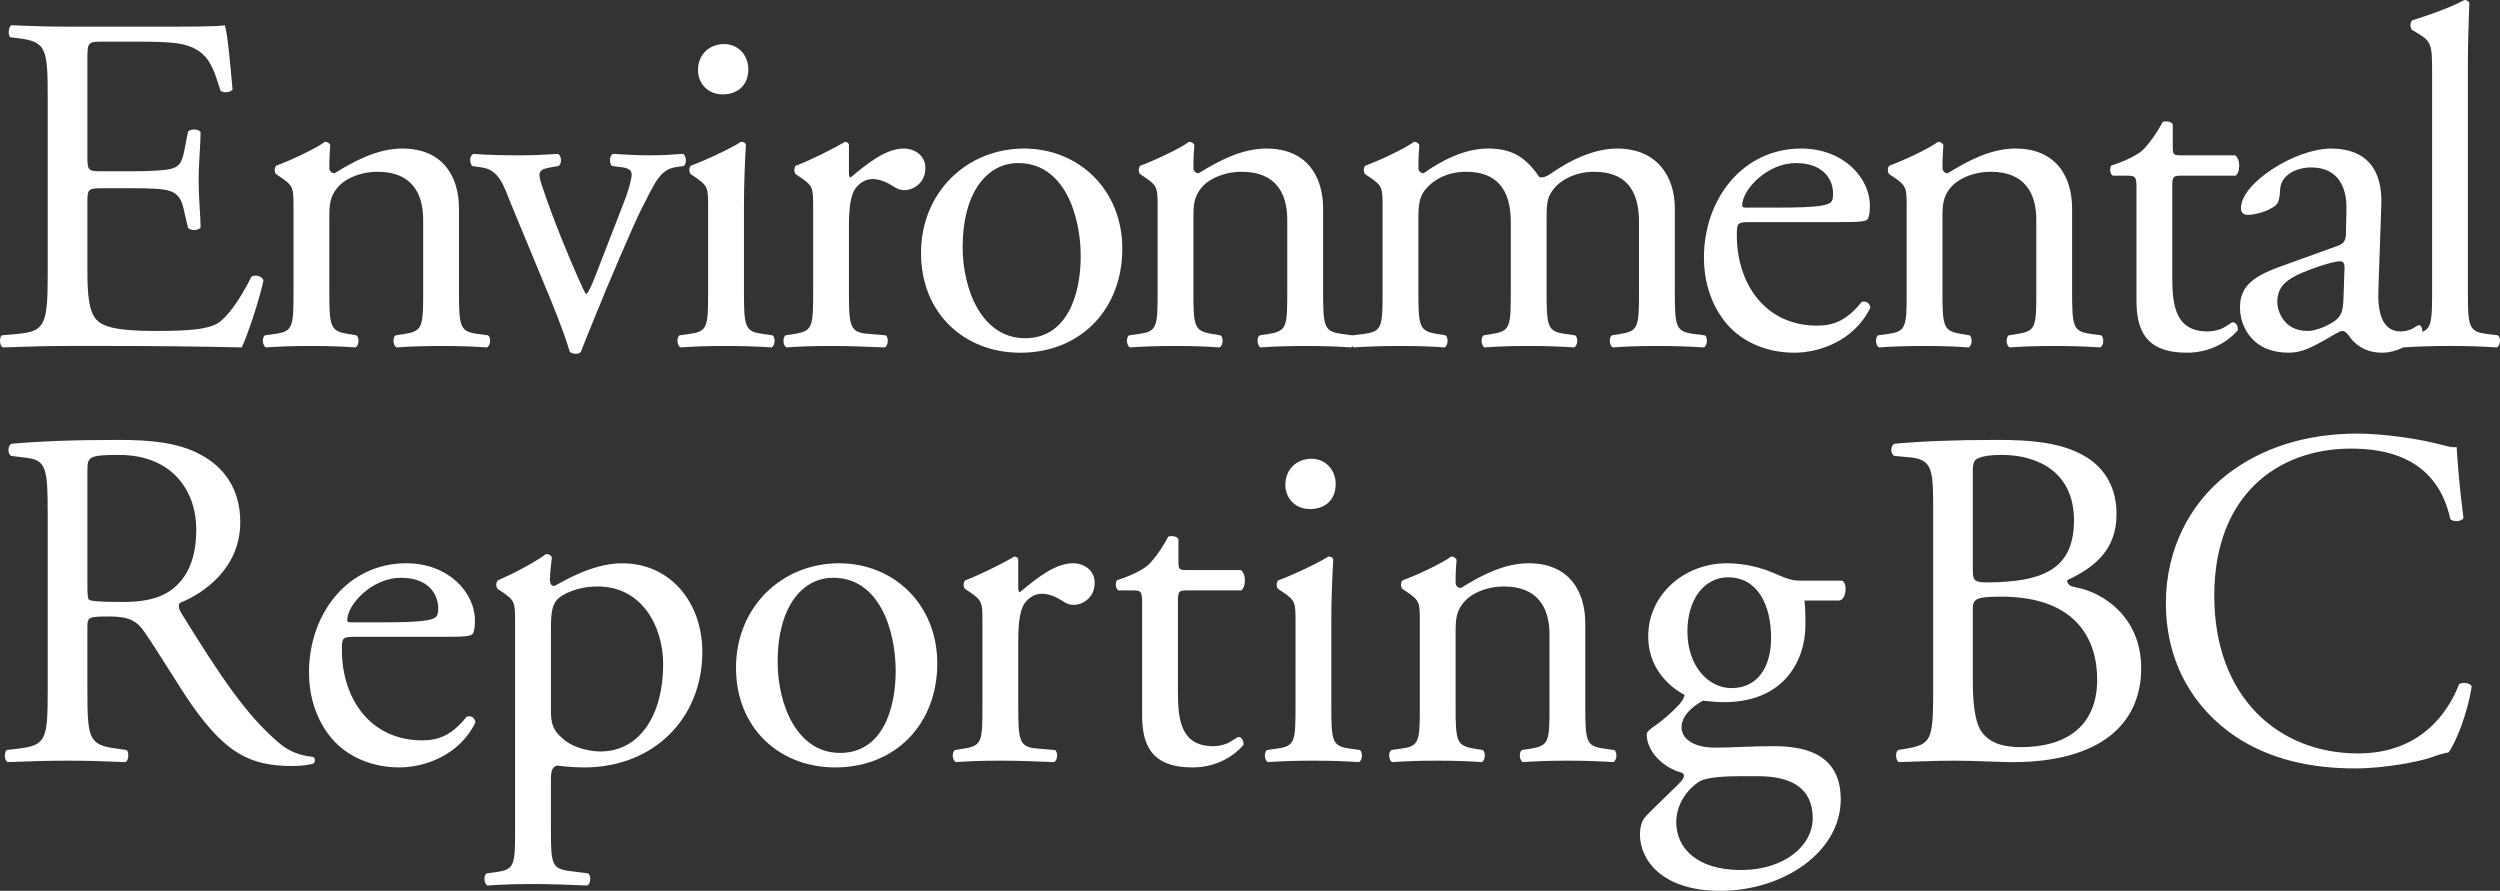 <?xml version="1.0" encoding="utf-8"?>
<!-- Generator: Adobe Illustrator 15.0.2, SVG Export Plug-In . SVG Version: 6.00 Build 0)  -->
<!DOCTYPE svg PUBLIC "-//W3C//DTD SVG 1.1//EN" "http://www.w3.org/Graphics/SVG/1.1/DTD/svg11.dtd">
<svg version="1.1" id="Layer_1" xmlns="http://www.w3.org/2000/svg" xmlns:xlink="http://www.w3.org/1999/xlink" x="0px" y="0px"
	 width="286.265px" height="102.003px" viewBox="0 0 286.265 102.003" enable-background="new 0 0 286.265 102.003"
	 xml:space="preserve">
<rect x="0" y="0" width="286.265" height="102.003" fill="#333333" stroke="none"/>
<g>
	<g>
		<g>
			<g>
				<g>
					<path fill="#FFFFFF" d="M248.007,69.041c0,7.146,3.436,12.189,7.869,15.232c4.043,2.717,8.813,3.715,13.795,3.715
						c3.545,0,7.535-0.83,8.754-1.273c0.611-0.223,1.273-0.443,1.936-0.557c0.834-1.049,2.273-4.709,2.66-7.588
						c-0.221-0.389-1.049-0.498-1.439-0.225c-1.271,3.271-4.43,7.926-11.58,7.926c-9.084,0-16.455-6.428-16.455-18.061
						c0-11.471,7.203-16.842,15.682-16.842c8.033,0,10.525,4.32,11.355,8.088c0.389,0.332,1.219,0.275,1.498-0.111
						c-0.443-3.381-0.723-6.867-0.775-8.145c-0.5,0.055-0.887-0.057-1.553-0.221c-2.602-0.721-6.814-1.33-9.807-1.33
						c-5.762,0-10.912,1.551-14.959,4.709C250.778,57.626,248.007,62.892,248.007,69.041 M225.901,53.861
						c0-1,0.223-1.273,0.779-1.443c0.498-0.219,1.328-0.328,2.547-0.328c4.207,0,8.256,2.049,8.256,7.477
						c0,5.211-3.049,6.871-8.699,7.092c-2.826,0.109-2.883,0-2.883-1.551V53.861z M225.901,69.759c0-1.107,0.223-1.441,3.215-1.441
						c8.809,0,11.023,5.1,11.023,9.477c0,5.539-3.766,7.756-8.699,7.756c-1.66,0-3.32-0.277-4.377-1.551
						c-1.049-1.219-1.162-4.043-1.162-6.039V69.759z M221.36,78.791c0,5.816-0.109,6.426-3.045,6.926l-0.998,0.168
						c-0.334,0.33-0.225,1.217,0.109,1.383c2.049-0.055,3.934-0.166,6.371-0.166c2.326,0,5.043,0.166,6.646,0.166
						c9.975,0,14.736-4.322,14.736-10.748c0-5.928-4.43-8.697-7.42-9.25c-0.611-0.113-1.055-0.277-1.055-0.832
						c3.324-1.551,5.652-3.604,5.652-7.588c0-3.547-1.83-5.764-4.213-6.928c-2.492-1.273-5.816-1.551-9.305-1.551
						c-5.152,0-8.92,0.166-11.914,0.443c-0.441,0.223-0.496,1.053-0.053,1.385l1.77,0.166c2.498,0.223,2.717,1.271,2.717,5.373
						V78.791z"/>
					<path fill="#FFFFFF" d="M198.257,78.791c-2.66,0-5.038-2.549-5.038-6.482c0-3.766,1.995-6.203,4.651-6.203
						c3.381,0,4.93,3.156,4.93,6.924C202.8,76.41,201.251,78.791,198.257,78.791 M201.251,88.875c3.988,0,6.316,1.439,6.316,4.82
						c0,3.156-3.271,5.928-8.201,5.928c-5.041,0-7.424-2.492-7.424-5.486c0-2.104,1.329-3.822,2.658-4.652
						c0.777-0.5,2.99-0.609,4.766-0.609H201.251z M206.458,66.492c-1.219,0-1.609-0.109-3.381-0.885
						c-1.273-0.555-3.213-1.109-5.316-1.109c-4.931,0-9.031,3.602-9.031,8.365c0,3.547,2.271,5.707,4.155,6.701
						c0,0.279-0.278,0.725-0.556,1.055c-0.939,0.998-1.994,1.938-2.934,2.549c-0.613,0.443-0.833,0.664-0.833,0.941
						c0,1.939,1.882,3.824,4.044,4.377c0.5,0.332,0.055,0.832-0.444,1.332c-1.274,1.273-2.827,2.711-3.764,3.711
						c-0.39,0.441-0.613,1.162-0.613,2.049c0,2.77,2.383,6.426,9.198,6.426c7.203,0,13.793-4.432,13.793-10.471
						c0-5.539-4.65-6.092-7.754-6.092c-2.436,0-4.709,0.166-6.594,0.166c-2.602,0-3.878-1.055-3.878-2.328
						c0-1.607,1.774-2.66,2.438-3.049c0.668,0.059,1.439,0.17,2.438,0.17c7.037,0,9.307-4.988,9.307-8.811
						c0-0.943,0-1.885-0.109-2.828h3.988c0.828-0.109,0.943-1.994,0.334-2.27H206.458z M162.579,80.896
						c0,3.988-0.055,4.545-2.104,4.82l-1.164,0.168c-0.387,0.273-0.276,1.217,0.109,1.383c1.553-0.109,3.213-0.166,5.207-0.166
						c1.939,0,3.547,0.057,5.041,0.166c0.389-0.166,0.5-1.109,0.111-1.383l-0.996-0.168c-1.997-0.334-2.107-0.832-2.107-4.82v-8.477
						c0-1.609,0.11-2.385,0.833-3.324c0.778-1.055,2.603-1.939,4.709-1.939c3.767,0,5.21,2.328,5.21,5.486v8.254
						c0,3.988-0.059,4.486-2.107,4.82l-1.051,0.168c-0.389,0.273-0.277,1.217,0.109,1.383c1.496-0.109,3.158-0.166,5.152-0.166
						c1.939,0,3.547,0.057,5.207,0.166c0.389-0.166,0.501-1.109,0.109-1.383l-1.217-0.168c-1.994-0.275-2.105-0.832-2.105-4.82
						v-9.527c0-3.713-1.883-6.871-6.484-6.871c-2.823,0-5.426,1.385-7.752,2.826c-0.389,0-0.613-0.279-0.613-0.611
						c0-0.498,0-1.33,0.11-2.604c-0.11-0.275-0.384-0.387-0.605-0.387c-1.109,0.83-4.265,2.27-5.542,2.715
						c-0.275,0.164-0.275,0.775-0.055,0.996l0.499,0.334c1.495,0.994,1.495,1.273,1.495,3.436V80.896z M150.171,52.531
						c-1.664,0-2.99,1.164-2.99,2.99c0,1.498,1.105,2.771,2.824,2.771c1.553,0,2.938-0.887,2.938-2.881
						C152.942,53.861,151.834,52.531,150.171,52.531 M148.345,80.896c0,3.988-0.059,4.545-2.107,4.82l-1.164,0.168
						c-0.386,0.273-0.275,1.217,0.113,1.383c1.55-0.109,3.21-0.166,5.204-0.166c1.939,0,3.55,0.057,5.21,0.166
						c0.387-0.166,0.498-1.109,0.109-1.383l-1.162-0.168c-1.994-0.275-2.105-0.832-2.105-4.82v-9.971
						c0-2.273,0.111-4.934,0.222-6.869c-0.056-0.223-0.274-0.334-0.554-0.334c-1.275,0.83-4.432,2.27-5.708,2.715
						c-0.274,0.164-0.274,0.775-0.055,0.996l0.499,0.334c1.498,0.994,1.498,1.273,1.498,3.436V80.896z M142.138,67.601
						c0.498-0.332,0.61-1.83-0.055-2.326h-6.15c-0.941,0-0.996-0.057-0.996-1.055v-2.492c-0.225-0.387-0.888-0.387-1.167-0.279
						c-0.554,1.109-1.603,2.607-2.323,3.27c-0.556,0.5-1.941,1.219-3.547,1.719c-0.222,0.33-0.167,0.941,0.164,1.164h1.551
						c1.111,0,1.164,0.109,1.164,1.604v12.688c0,3.324,0.998,5.982,5.764,5.982c2.826,0,4.82-1.383,5.817-2.547
						c0.11-0.332-0.11-0.941-0.554-0.941c-0.166,0-0.887,0.609-1.386,0.777c-0.443,0.164-0.942,0.277-1.495,0.277
						c-3.656,0-4.046-2.938-4.046-6.152V68.929c0-1.162,0.058-1.328,0.997-1.328H142.138z M112.497,80.896
						c0,3.988-0.052,4.486-2.104,4.82l-1.055,0.168c-0.386,0.273-0.273,1.217,0.113,1.383c1.44-0.109,3.104-0.166,5.098-0.166
						c1.936,0,3.544,0.057,6.148,0.166c0.389-0.166,0.498-1.109,0.109-1.383l-1.991-0.168c-2.106-0.166-2.218-0.832-2.218-4.82
						v-7.535c0-1.885,0.166-3.49,0.72-4.266c0.444-0.609,1.106-1.109,1.994-1.109c0.775,0,1.61,0.332,2.438,0.889
						c0.389,0.221,0.665,0.387,1.219,0.387c0.889,0,2.38-0.719,2.38-2.549c0-1.33-1.106-2.215-2.49-2.215
						c-2.052,0-4.155,1.717-6.095,3.324c-0.109-0.055-0.166-0.221-0.166-0.498v-3.215c0-0.221-0.168-0.332-0.444-0.387
						c-1.384,0.83-4.319,2.27-5.593,2.715c-0.277,0.164-0.277,0.775-0.059,0.996l0.502,0.334c1.492,0.994,1.492,1.273,1.492,3.436
						V80.896z M102.562,76.853c0,4.266-1.495,9.361-6.371,9.361c-4.875,0-7.148-5.428-7.148-10.471c0-6.094,2.717-9.584,6.371-9.584
						C100.678,66.16,102.562,72.144,102.562,76.853 M96.081,64.498c-6.541,0-11.803,4.986-11.803,11.965
						c0,6.926,4.988,11.412,11.359,11.412c6.924,0,11.688-4.984,11.688-11.908C107.325,69.15,102.282,64.498,96.081,64.498
						 M63.084,71.978c0-1.83,0.165-2.66,0.663-3.271c0.608-0.666,2.326-1.551,4.711-1.551c4.985,0,7.479,4.49,7.479,8.92
						c0,5.762-2.66,9.973-7.202,9.973c-1.164,0-2.884-0.389-3.991-1.219c-1.106-0.887-1.659-1.551-1.659-3.322V71.978z
						 M58.981,95.025c0,3.988-0.055,4.541-2.104,4.82l-1.162,0.164c-0.389,0.277-0.276,1.219,0.11,1.387
						c1.55-0.113,3.21-0.168,5.207-0.168c1.939,0,3.547,0.055,6.204,0.168c0.39-0.168,0.499-1.109,0.112-1.387l-2.161-0.277
						c-1.994-0.275-2.104-0.773-2.104-4.707v-5.818c0-1.164,0.274-1.441,0.772-1.551c0.498,0.109,2.051,0.219,3.049,0.219
						c7.863,0,13.518-5.537,13.518-13.238c0-5.596-3.6-10.139-9.198-10.139c-3.544,0-7.034,2.27-7.752,2.602
						c-0.389,0-0.501-0.332-0.501-0.717c0-0.721,0.112-1.551,0.222-2.549c-0.109-0.279-0.334-0.389-0.666-0.389
						c-1.44,1.053-4.045,2.381-5.484,2.992c-0.276,0.164-0.276,0.775-0.055,0.996l0.496,0.334c1.496,0.994,1.496,1.273,1.496,3.436
						V95.025z M40.144,71.257c-0.386,0-0.386-0.164-0.386-0.279c0.055-1.828,2.881-4.818,6.152-4.818c3.21,0,4.265,1.939,4.265,3.49
						c0,0.719-0.167,0.941-0.332,1.053c-0.443,0.332-1.663,0.555-5.763,0.555H40.144z M50.895,72.919
						c2.325,0,3.101-0.057,3.27-0.389c0.11-0.223,0.219-0.666,0.219-1.438c0-3.326-3.101-6.596-7.867-6.596
						c-6.647,0-11.137,5.705-11.137,12.52c0,2.438,0.666,5.043,2.328,7.201c1.605,2.107,4.432,3.656,8.031,3.656
						c2.884,0,6.872-1.383,8.702-5.152c-0.058-0.498-0.446-0.83-1-0.662c-1.717,2.158-3.268,2.717-5.098,2.717
						c-5.927,0-9.195-4.768-9.195-10.363c0-1.385,0.055-1.494,1.496-1.494H50.895z M10.008,53.861c0-1.551,0.167-1.771,3.599-1.771
						c6.149,0,8.867,4.152,8.867,8.529c0,3.77-1.276,5.707-2.772,6.869c-1.605,1.219-3.711,1.441-5.703,1.441
						c-2.827,0-3.659-0.113-3.824-0.277c-0.167-0.221-0.167-0.83-0.167-1.826V53.861z M5.464,78.791c0,5.816-0.11,6.537-3.323,6.926
						l-1.389,0.168c-0.329,0.387-0.219,1.217,0.112,1.383c2.605-0.109,4.599-0.166,6.927-0.166c2.216,0,4.098,0.057,6.59,0.166
						c0.334-0.166,0.444-1.109,0.11-1.383l-1.162-0.168c-3.21-0.443-3.323-1.109-3.323-6.926v-6.98c0-1.164,0.112-1.219,2.604-1.219
						c2.214,0,3.101,0.553,3.934,1.775c1.715,2.49,3.988,6.313,5.426,8.365c3.936,5.594,6.763,6.979,11.471,6.979
						c1.049,0,1.937-0.109,2.436-0.275c0.276-0.223,0.224-0.666-0.055-0.775c-1.496-0.113-2.881-0.721-3.824-1.551
						c-3.764-3.16-6.705-7.594-11.137-14.74c-0.274-0.443-0.554-0.996-0.274-1.328c2.772-1.109,6.925-3.988,6.925-9.252
						c0-3.879-1.939-6.371-4.597-7.758c-2.547-1.383-5.818-1.66-9.252-1.66c-5.432,0-9.253,0.166-12.356,0.443
						c-0.444,0.223-0.444,1.107-0.052,1.385l1.77,0.219c2.273,0.279,2.438,1.219,2.438,6.484V78.791z"/>
					<g>
						<path fill="#FFFFFF" d="M87.292,38.23c-1.994-0.277-2.104-0.83-2.104-4.821v-9.973c0-2.271,0.109-4.928,0.219-6.87
							c-0.055-0.222-0.273-0.332-0.553-0.332c-1.271,0.833-4.432,2.273-5.705,2.717c-0.277,0.165-0.277,0.775-0.053,0.995
							l0.493,0.332c1.495,1,1.495,1.274,1.495,3.438v9.694c0,3.991-0.055,4.544-2.104,4.821l-1.161,0.166
							c-0.39,0.277-0.276,1.219,0.109,1.384c1.551-0.11,3.21-0.165,5.21-0.165c1.937,0,3.545,0.055,5.205,0.165
							c0.389-0.165,0.5-1.106,0.109-1.384L87.292,38.23z"/>
						<path fill="#FFFFFF" d="M28.79,31.691c-1.44,2.881-2.941,4.818-3.936,5.375c-1.219,0.61-2.824,0.832-7.092,0.832
							c-4.873,0-6.037-0.611-6.703-1.276c-0.885-0.939-1.052-2.824-1.052-5.76v-7.814c0-1.438,0.167-1.496,1.827-1.496h3.213
							c2.161,0,3.492,0.057,4.265,0.277c1.112,0.279,1.498,1.109,1.72,2.108l0.499,2.159c0.276,0.334,1.216,0.334,1.438-0.055
							c0-1.219-0.222-3.323-0.222-5.319c0-2.104,0.222-4.262,0.222-5.596c-0.222-0.386-1.162-0.386-1.438-0.055l-0.444,2.271
							c-0.277,1.386-0.663,1.717-1.331,1.941c-0.663,0.22-2.38,0.332-4.708,0.332h-3.213c-1.66,0-1.827,0-1.827-1.55V6.982
							c0-2.104,0-2.213,1.663-2.213h3.988c2.438,0,4.21,0.052,5.374,0.332c2.881,0.72,3.38,2.657,4.21,5.264
							c0.277,0.332,1.162,0.219,1.386-0.112c-0.224-2.44-0.556-6.426-0.89-7.368c-0.663,0.167-3.931,0.167-7.478,0.167H7.847
							c-2.273,0-4.155-0.057-6.538-0.167C0.978,3.051,0.865,4.045,1.197,4.27l0.887,0.107c3.271,0.392,3.38,1.222,3.38,6.982v19.946
							c0,5.816-0.277,6.648-3.435,6.925L0.2,38.396c-0.332,0.332-0.219,1.219,0.112,1.384c3.268-0.11,5.152-0.165,7.535-0.165h4.985
							c4.93,0,9.863,0.055,14.849,0.165c0.72-1.495,2.106-5.761,2.493-7.7C29.952,31.582,29.179,31.415,28.79,31.691z"/>
						<path fill="#FFFFFF" d="M103.47,17.01c-2.052,0-4.158,1.717-6.092,3.325c-0.113-0.058-0.17-0.222-0.17-0.501v-3.211
							c0-0.224-0.164-0.334-0.443-0.389c-1.387,0.833-4.32,2.273-5.594,2.717c-0.277,0.165-0.277,0.775-0.055,0.995l0.496,0.332
							c1.498,1,1.498,1.274,1.498,3.438v9.694c0,3.991-0.058,4.489-2.106,4.821l-1.055,0.166c-0.384,0.277-0.274,1.219,0.112,1.384
							c1.438-0.11,3.102-0.165,5.098-0.165c1.939,0,3.545,0.055,6.148,0.165c0.387-0.165,0.499-1.106,0.11-1.384l-1.994-0.166
							c-2.106-0.168-2.216-0.83-2.216-4.821v-7.535c0-1.882,0.17-3.49,0.723-4.265c0.443-0.608,1.107-1.106,1.994-1.106
							c0.773,0,1.605,0.332,2.436,0.882c0.387,0.224,0.666,0.391,1.219,0.391c0.887,0,2.383-0.72,2.383-2.55
							C105.962,17.897,104.855,17.01,103.47,17.01z"/>
						<path fill="#FFFFFF" d="M54.664,38.23c-1.999-0.277-2.108-0.83-2.108-4.821v-9.529c0-3.711-1.885-6.87-6.481-6.87
							c-2.824,0-5.429,1.386-7.757,2.824c-0.389,0-0.608-0.274-0.608-0.608c0-0.499,0-1.329,0.109-2.603
							c-0.109-0.279-0.389-0.389-0.608-0.389c-1.107,0.833-4.268,2.273-5.541,2.717c-0.277,0.165-0.277,0.775-0.053,0.995
							l0.494,0.332c1.498,1,1.498,1.274,1.498,3.438v9.694c0,3.991-0.052,4.544-2.104,4.821l-1.164,0.166
							c-0.389,0.277-0.277,1.219,0.109,1.384c1.55-0.11,3.215-0.165,5.209-0.165c1.939,0,3.545,0.055,5.041,0.165
							c0.389-0.165,0.499-1.106,0.112-1.384l-1-0.166c-1.994-0.332-2.104-0.83-2.104-4.821v-8.475c0-1.607,0.109-2.383,0.833-3.325
							c0.772-1.052,2.602-1.941,4.708-1.941c3.766,0,5.207,2.328,5.207,5.486v8.255c0,3.991-0.055,4.489-2.104,4.821l-1.057,0.166
							c-0.386,0.277-0.274,1.219,0.115,1.384c1.496-0.11,3.156-0.165,5.15-0.165c1.939,0,3.544,0.055,5.209,0.165
							c0.384-0.165,0.499-1.106,0.109-1.384L54.664,38.23z"/>
						<path fill="#FFFFFF" d="M82.751,10.806c1.551,0,2.936-0.885,2.936-2.882c0-1.55-1.111-2.879-2.77-2.879
							c-1.664,0-2.993,1.162-2.993,2.991C79.924,9.532,81.03,10.806,82.751,10.806z"/>
						<path fill="#FFFFFF" d="M78.206,17.62c-1.55,0.112-2.492,0.165-3.881,0.165c-1.049,0-2.433-0.052-4.15-0.165
							c-0.389,0.222-0.443,0.997-0.111,1.384l1.273,0.167c0.666,0.112,0.994,0.332,0.994,0.83c0,0.334-0.219,1.496-0.994,3.435
							c-0.553,1.443-2.438,6.262-3.158,8.146c-0.443,1.164-0.83,1.939-1.052,2.104c-0.167-0.165-0.39-0.663-0.888-1.77
							c-1.273-2.884-2.881-6.762-4.155-10.583c-0.554-1.665-0.496-1.939,1.219-2.216l0.666-0.112
							c0.386-0.277,0.331-1.162-0.055-1.384c-1.882,0.112-2.993,0.165-4.489,0.165c-1.879,0-3.824-0.052-5.205-0.165
							c-0.446,0.165-0.499,0.94-0.17,1.384l1.109,0.167c1.994,0.276,2.495,2.049,3.323,4.098l4.656,11.247
							c0.83,2.052,1.66,4.213,2.104,5.764c0.167,0.166,0.444,0.225,0.721,0.225c0.222,0,0.443-0.059,0.554-0.225
							c0.72-1.883,1.273-3.158,1.829-4.545c0.888-2.268,4.319-10.302,5.098-11.797c1.604-3.103,2.104-4.544,4.043-4.821l0.833-0.112
							C78.653,18.672,78.593,17.842,78.206,17.62z"/>
						<path fill="#FFFFFF" d="M239.376,38.23c-1.994-0.277-2.107-0.83-2.107-4.821v-9.529c0-3.711-1.881-6.87-6.48-6.87
							c-2.824,0-5.43,1.386-7.754,2.824c-0.391,0-0.611-0.274-0.611-0.608c0-0.499,0-1.329,0.111-2.603
							c-0.111-0.279-0.385-0.389-0.609-0.389c-1.107,0.833-4.266,2.273-5.541,2.717c-0.275,0.165-0.275,0.775-0.053,0.995
							l0.496,0.332c1.498,1,1.498,1.274,1.498,3.438v9.694c0,3.991-0.059,4.544-2.104,4.821l-1.168,0.166
							c-0.385,0.277-0.273,1.219,0.111,1.384c1.549-0.11,3.215-0.165,5.209-0.165c1.939,0,3.545,0.055,5.039,0.165
							c0.389-0.165,0.502-1.106,0.113-1.384l-1-0.166c-1.992-0.332-2.104-0.83-2.104-4.821v-8.475c0-1.607,0.111-2.383,0.832-3.325
							c0.775-1.052,2.604-1.941,4.709-1.941c3.766,0,5.207,2.328,5.207,5.486v8.255c0,3.991-0.055,4.489-2.104,4.821l-1.055,0.166
							c-0.387,0.277-0.277,1.219,0.111,1.384c1.496-0.11,3.158-0.165,5.15-0.165c1.941,0,3.545,0.055,5.209,0.165
							c0.391-0.165,0.5-1.106,0.113-1.384L239.376,38.23z"/>
						<path fill="#FFFFFF" d="M117.267,17.01c-6.539,0-11.803,4.985-11.803,11.967c0,6.925,4.984,11.412,11.358,11.412
							c6.927,0,11.688-4.985,11.688-11.91C128.511,21.664,123.468,17.01,117.267,17.01z M117.376,38.728
							c-4.879,0-7.146-5.429-7.146-10.472c0-6.094,2.712-9.584,6.369-9.584c5.262,0,7.15,5.982,7.15,10.691
							C123.749,33.63,122.249,38.728,117.376,38.728z"/>
						<path fill="#FFFFFF" d="M286.022,38.396l-1.332-0.166c-1.99-0.277-2.104-0.83-2.104-4.821V7.204
							c0-2.435,0.113-5.207,0.168-6.867C282.646,0.112,282.423,0,282.2,0c-1.996,1.054-4.596,1.884-5.982,2.328
							c-0.275,0.167-0.275,0.942,0,1.109l0.555,0.332c1.66,1,1.717,1.331,1.717,4.599v25.041c0,3.206-0.055,4.183-1.131,4.591
							c0.002-0.012,0.021-0.038,0.021-0.047c0-0.387-0.164-0.721-0.383-0.721c-0.17,0-0.445,0.223-0.725,0.387
							c-0.33,0.167-0.83,0.334-1.385,0.334c-2.158,0-2.658-2.271-2.547-4.821l0.334-9.639c0.164-4.155-1.775-6.483-5.764-6.483
							c-4.045,0-10.305,3.933-10.305,6.815c0,0.499,0.277,0.777,0.773,0.777c0.832,0,2.328-0.391,3.16-1.054
							c0.443-0.334,0.498-0.997,0.553-1.884c0.109-1.718,1.994-2.493,3.545-2.493c3.436,0,4.104,2.769,4.045,4.821l-0.051,2.547
							c0,0.833-0.113,1.329-0.945,1.607l-6.594,2.383c-3.545,1.273-4.598,2.545-4.598,4.706c0,1.553,0.664,2.939,1.717,3.879
							c0.941,0.832,2.271,1.273,3.879,1.273c1.551,0,2.771-0.719,3.988-1.384c1.109-0.608,1.771-1.106,2.16-1.106
							c0.332,0,0.666,0.443,0.885,0.775c0.947,1.219,2.273,1.715,3.605,1.715c0.939,0,1.779-0.268,2.484-0.617
							c0.002,0.002,0.006,0.008,0.008,0.009c1.66-0.11,3.32-0.165,5.316-0.165c1.939,0,3.547,0.055,5.375,0.165
							C286.302,39.615,286.411,38.673,286.022,38.396z M268.353,33.907c-0.055,1.165-0.055,1.94-0.723,2.602
							c-0.555,0.557-2.27,1.389-3.375,1.389c-2.828,0-3.492-2.383-3.492-3.325c0-2.161,1.607-2.991,4.873-4.101
							c0.996-0.334,1.938-0.553,2.271-0.553c0.332,0,0.555,0.11,0.555,0.72L268.353,33.907z"/>
						<path fill="#FFFFFF" d="M249.737,20.113h6.262c0.496-0.332,0.607-1.83-0.059-2.328h-6.148c-0.943,0-0.998-0.052-0.998-1.052
							V14.24c-0.221-0.389-0.887-0.389-1.16-0.276c-0.559,1.106-1.611,2.602-2.332,3.27c-0.553,0.499-1.936,1.216-3.543,1.717
							c-0.223,0.332-0.166,0.94,0.166,1.162h1.551c1.109,0,1.164,0.112,1.164,1.605v12.689c0,3.323,0.996,5.98,5.76,5.98
							c2.826,0,4.82-1.384,5.82-2.545c0.109-0.334-0.111-0.945-0.555-0.945c-0.166,0-0.889,0.611-1.387,0.778
							c-0.443,0.167-0.941,0.276-1.496,0.276c-3.656,0-4.043-2.936-4.043-6.149V21.444
							C248.739,20.277,248.794,20.113,249.737,20.113z"/>
						<path fill="#FFFFFF" d="M213.171,34.573c-1.719,2.161-3.271,2.714-5.096,2.714c-5.928,0-9.197-4.763-9.197-10.359
							c0-1.386,0.057-1.496,1.494-1.496h10.25c2.328,0,3.102-0.055,3.271-0.389c0.109-0.222,0.221-0.666,0.221-1.441
							c0-3.325-3.105-6.593-7.869-6.593c-6.645,0-11.135,5.708-11.135,12.521c0,2.438,0.666,5.042,2.326,7.204
							c1.609,2.104,4.432,3.654,8.033,3.654c2.883,0,6.867-1.384,8.697-5.152C214.114,34.74,213.724,34.408,213.171,34.573z
							 M205.638,18.672c3.213,0,4.262,1.939,4.262,3.49c0,0.72-0.162,0.939-0.328,1.052c-0.445,0.334-1.664,0.556-5.764,0.556
							h-3.934c-0.387,0-0.387-0.167-0.387-0.276C199.542,21.664,202.366,18.672,205.638,18.672z"/>
						<path fill="#FFFFFF" d="M193.882,38.23c-1.994-0.277-2.104-0.83-2.104-4.821v-9.529c0-3.821-2.164-6.87-6.594-6.87
							c-2.604,0-5.318,1.273-7.537,2.824c-0.496,0.334-0.885,0.556-1.383,0.443c-1.551-2.268-3.102-3.268-5.873-3.268
							c-2.66,0-5.265,1.331-7.368,2.824c-0.387,0-0.608-0.274-0.608-0.608c0-0.499,0-1.329,0.109-2.603
							c-0.109-0.279-0.387-0.389-0.607-0.389c-1.109,0.833-4.268,2.273-5.539,2.717c-0.279,0.165-0.279,0.775-0.061,0.995
							l0.502,0.332c1.495,1,1.495,1.274,1.495,3.438v9.694c0,3.991-0.055,4.544-2.106,4.821l-1.328,0.166
							c-0.013,0.01-0.016,0.03-0.027,0.041c-0.01-0.011-0.013-0.031-0.025-0.041l-1.221-0.166c-1.994-0.277-2.104-0.83-2.104-4.821
							v-9.529c0-3.711-1.888-6.87-6.484-6.87c-2.826,0-5.432,1.386-7.757,2.824c-0.389,0-0.61-0.274-0.61-0.608
							c0-0.499,0-1.329,0.111-2.603c-0.111-0.279-0.386-0.389-0.609-0.389c-1.107,0.833-4.266,2.273-5.539,2.717
							c-0.279,0.165-0.279,0.775-0.055,0.995l0.498,0.332c1.496,1,1.496,1.274,1.496,3.438v9.694c0,3.991-0.055,4.544-2.104,4.821
							l-1.167,0.166c-0.384,0.277-0.274,1.219,0.109,1.384c1.556-0.11,3.216-0.165,5.21-0.165c1.939,0,3.545,0.055,5.043,0.165
							c0.386-0.165,0.498-1.106,0.111-1.384l-0.996-0.166c-1.998-0.332-2.109-0.83-2.109-4.821v-8.475
							c0-1.607,0.111-2.383,0.832-3.325c0.775-1.052,2.603-1.941,4.709-1.941c3.766,0,5.207,2.328,5.207,5.486v8.255
							c0,3.991-0.055,4.489-2.104,4.821l-1.053,0.166c-0.389,0.277-0.279,1.219,0.11,1.384c1.495-0.11,3.155-0.165,5.149-0.165
							c1.944,0,3.55,0.055,5.21,0.165c0.058-0.023,0.095-0.093,0.14-0.145c0.043,0.052,0.08,0.121,0.137,0.145
							c1.718-0.11,3.381-0.165,5.375-0.165c1.941,0,3.547,0.055,5.042,0.165c0.389-0.165,0.499-1.106,0.11-1.384l-0.998-0.166
							c-1.994-0.332-2.104-0.83-2.104-4.821v-8.587c0-1.775,0.277-2.493,0.83-3.158c0.83-0.997,2.383-1.997,4.654-1.997
							c3.434,0,5.097,1.997,5.097,5.71v8.031c0,3.991-0.055,4.489-2.104,4.821l-0.999,0.166c-0.39,0.277-0.277,1.219,0.111,1.384
							c1.551-0.11,3.049-0.165,5.043-0.165c1.937,0,3.545,0.055,5.205,0.165c0.389-0.165,0.503-1.106,0.111-1.384l-1.161-0.166
							c-1.997-0.277-2.108-0.83-2.108-4.821v-8.475c0-1.939,0.166-2.495,0.834-3.325c0.773-0.997,2.493-1.941,4.597-1.941
							c3.489,0,5.152,1.941,5.152,5.71v8.031c0,3.991-0.058,4.489-2.106,4.821l-0.996,0.166c-0.387,0.277-0.277,1.219,0.109,1.384
							c1.555-0.11,3.049-0.165,5.042-0.165c1.942,0,3.548,0.055,5.376,0.165c0.387-0.165,0.5-1.106,0.111-1.384L193.882,38.23z"/>
					</g>
				</g>
			</g>
		</g>
	</g>
</g>
</svg>
